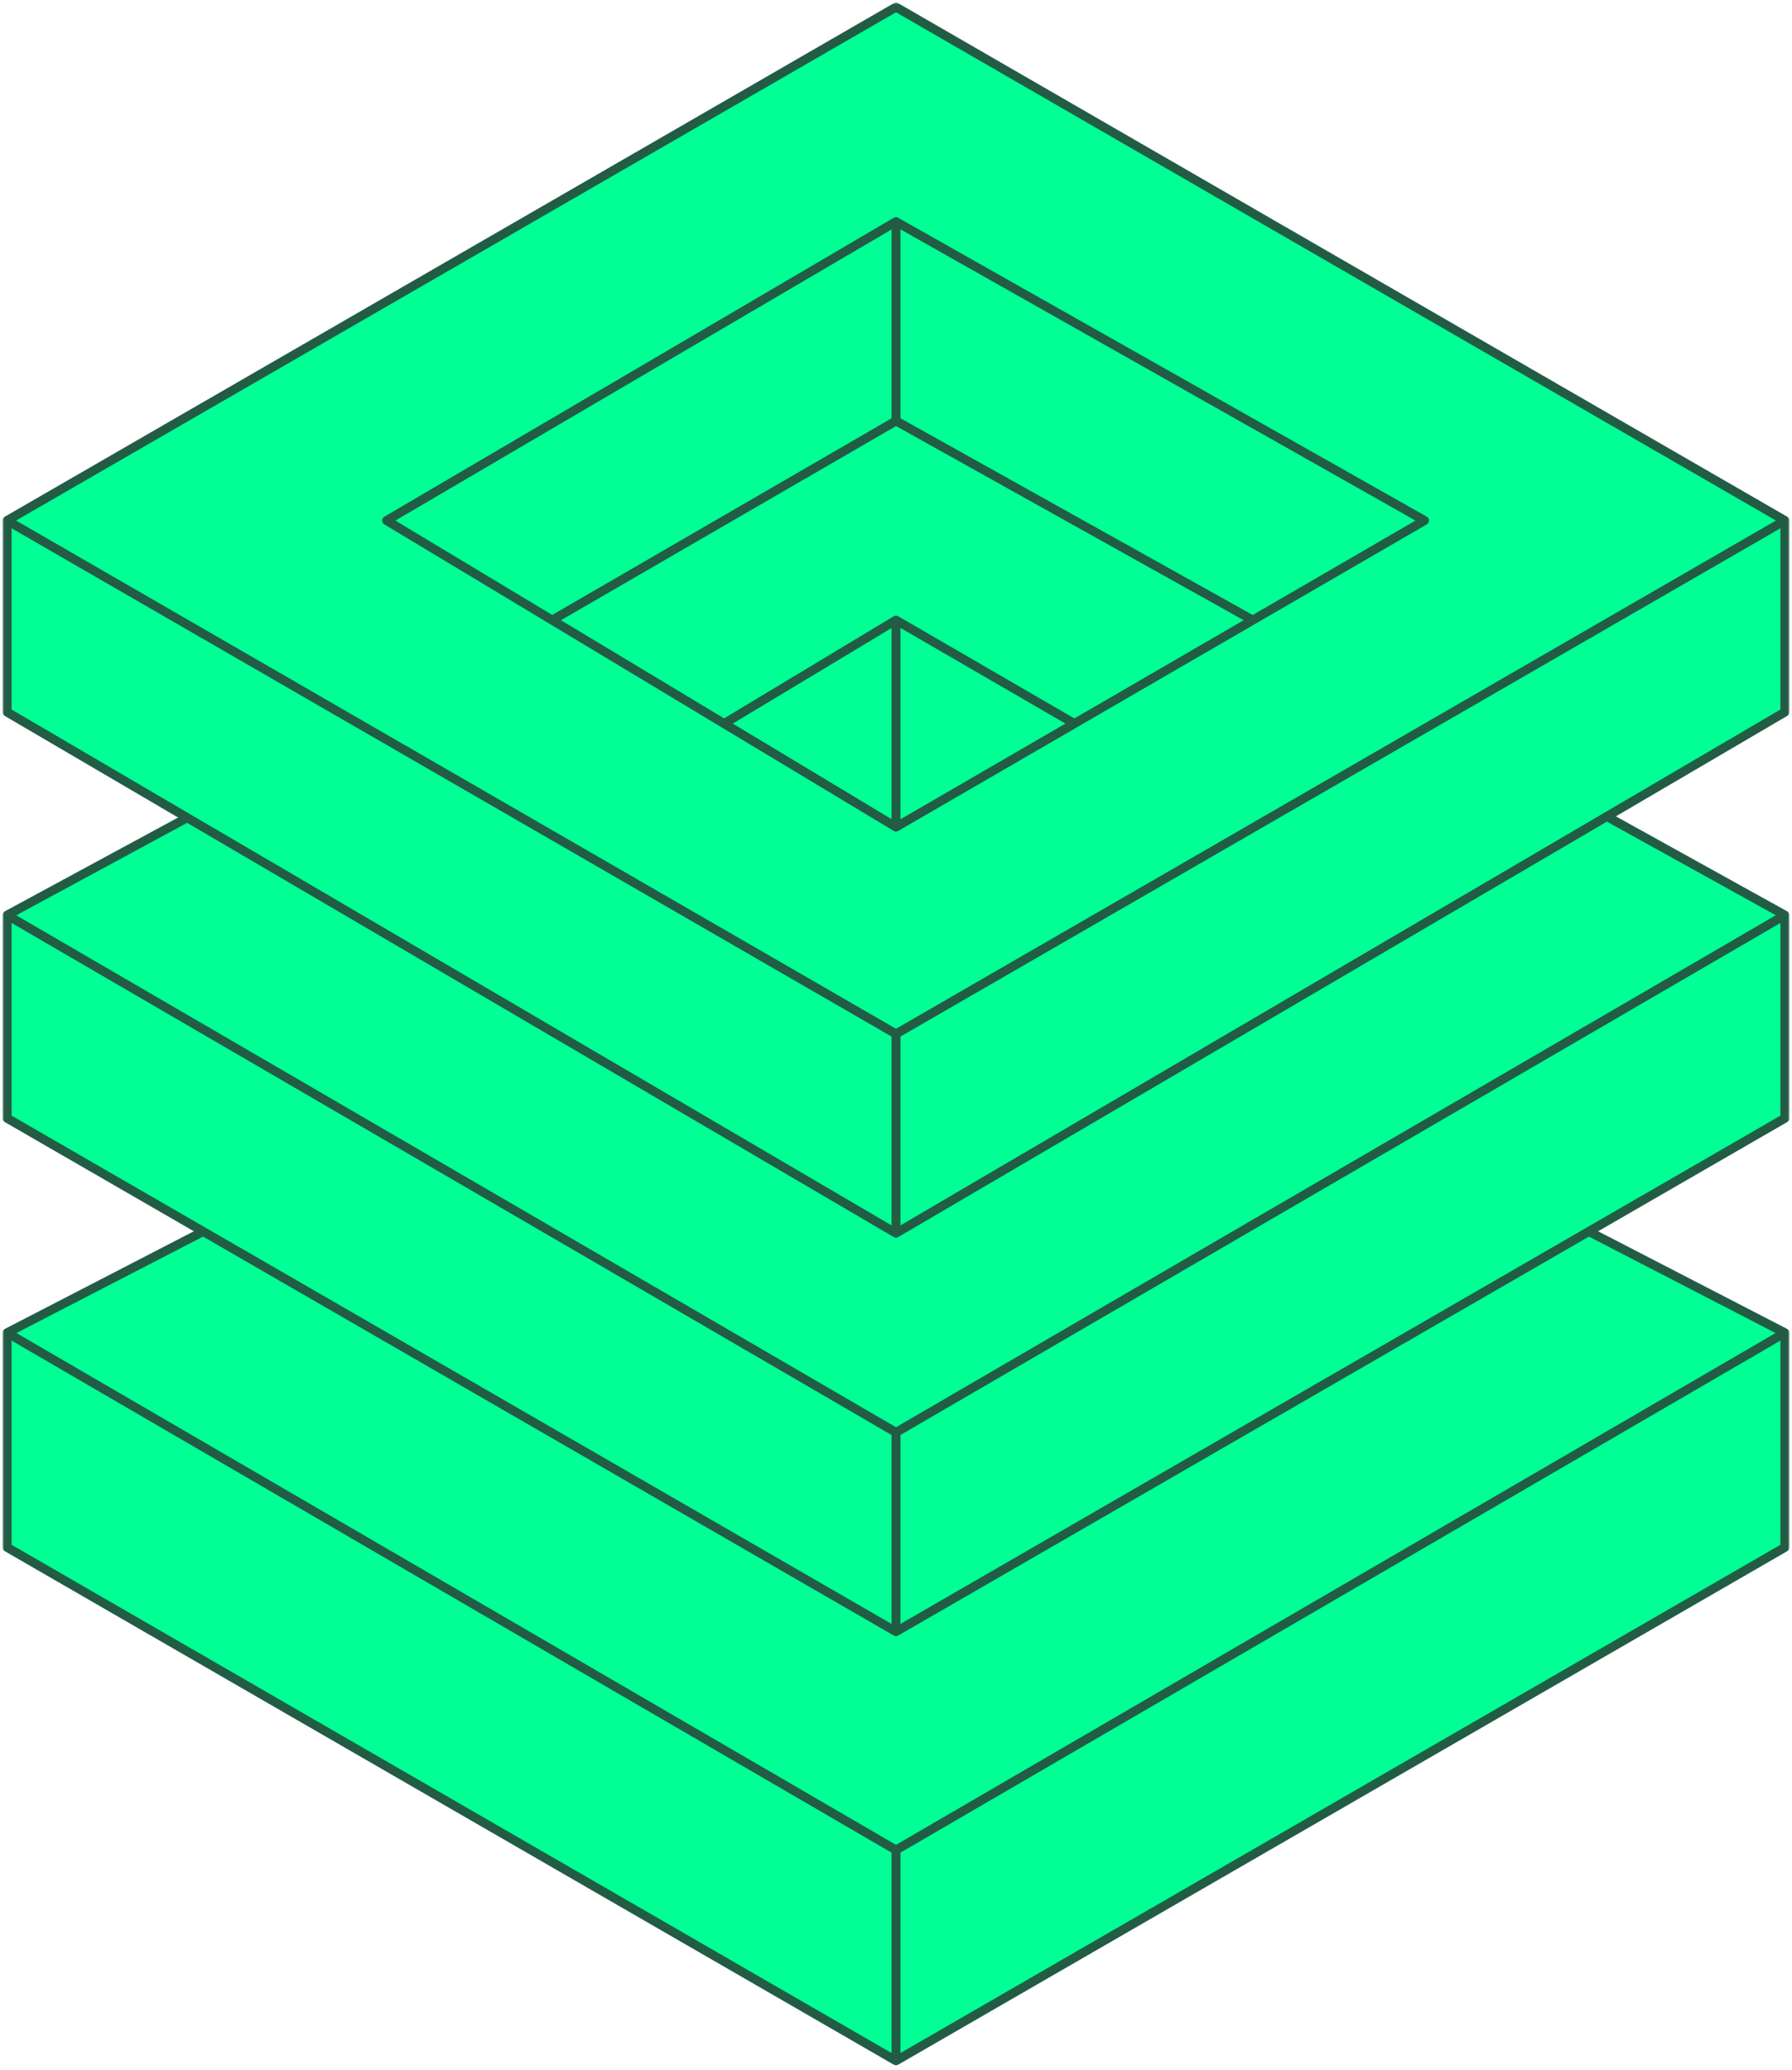 <?xml version="1.0" encoding="UTF-8"?> <svg xmlns="http://www.w3.org/2000/svg" width="200" height="231" viewBox="0 0 200 231" fill="none"><g clip-path="url(#clip0_62_176)"><mask id="mask0_62_176" style="mask-type:luminance" maskUnits="userSpaceOnUse" x="0" y="0" width="200" height="231"><path d="M200 0H0V231H200V0Z" fill="white"></path></mask><g mask="url(#mask0_62_176)"><mask id="mask1_62_176" style="mask-type:luminance" maskUnits="userSpaceOnUse" x="0" y="0" width="200" height="231"><path d="M200 0H0V231H200V0Z" fill="white"></path></mask><g mask="url(#mask1_62_176)"><path d="M100 0.793L199.206 58.098V79.48L179.337 91.128L199.206 102.145V124.81L177.322 137.451L199.206 148.758V172.707L100 230.011L0.793 172.707V148.758L22.677 137.451L0.793 124.81V102.145L20.895 91.264L0.793 79.48V58.098L100 0.793Z" fill="#00FF94"></path><path d="M100 115L1.5 58.5V80L100 137.5V115Z" fill="#00FF94"></path><path d="M100 160L1 102.5V124.5L100 182V160Z" fill="#00FF94"></path><path d="M100 206.5L1 149V172.5L100 230V206.5Z" fill="#00FF94"></path><path d="M199 58L100 115.5V137.5L199 80V58Z" fill="#00FF94"></path><path d="M199 103L100 160.5V182.5L199 125V103Z" fill="#00FF94"></path><path d="M199 149L100 206.5V229.5L199 172V149Z" fill="#00FF94"></path><path d="M100 25.5L44 58L62.5 69.5L100 47.5V25.5Z" fill="#00FF94"></path><path d="M100 47V25L159 58L139.5 69L100 47Z" fill="#00FF94"></path><path d="M81 81L100 92L119.5 80.5L100 69.5L81 81Z" fill="#00FF94"></path><path d="M199.206 58.098L100 0.793L0.793 58.098M199.206 58.098L100 115.402M199.206 58.098V79.48L179.337 91.128M0.793 58.098L100 115.402M0.793 58.098V79.48L20.895 91.264M100 115.402V137.64M179.337 91.128L177.322 92.309L100 137.64M179.337 91.128L199.206 102.145M20.895 91.264L22.677 92.309L100 137.64M20.895 91.264L0.793 102.145M199.206 102.145V124.81L177.322 137.451M199.206 102.145L100 159.877M0.793 102.145V124.81L22.677 137.451M0.793 102.145L100 159.877M177.322 137.451L199.206 148.758M177.322 137.451L100 182.114M100 159.877V182.114M100 230.011L199.206 172.707V148.758M100 230.011L0.793 172.707V148.758M100 230.011V206.49M199.206 148.758L100 206.49M0.793 148.758L100 206.49M0.793 148.758L22.677 137.451M22.677 137.451L100 182.114M100 24.741L43.151 58.098L61.626 69.216M100 24.741L158.986 58.098L139.816 69.216M100 24.741V46.979M61.626 69.216L100 46.979M61.626 69.216L80.813 80.763M139.816 69.216L100 46.979M139.816 69.216L119.908 80.763M80.813 80.763L100 92.309M80.813 80.763L100 69.216M119.908 80.763L100 92.309M119.908 80.763L100 69.216M100 92.309V80.763V69.216" stroke="#225C44" stroke-linecap="round" stroke-linejoin="round"></path></g></g></g><defs><clipPath id="clip0_62_176"><rect width="200" height="231" fill="white"></rect></clipPath></defs></svg> 